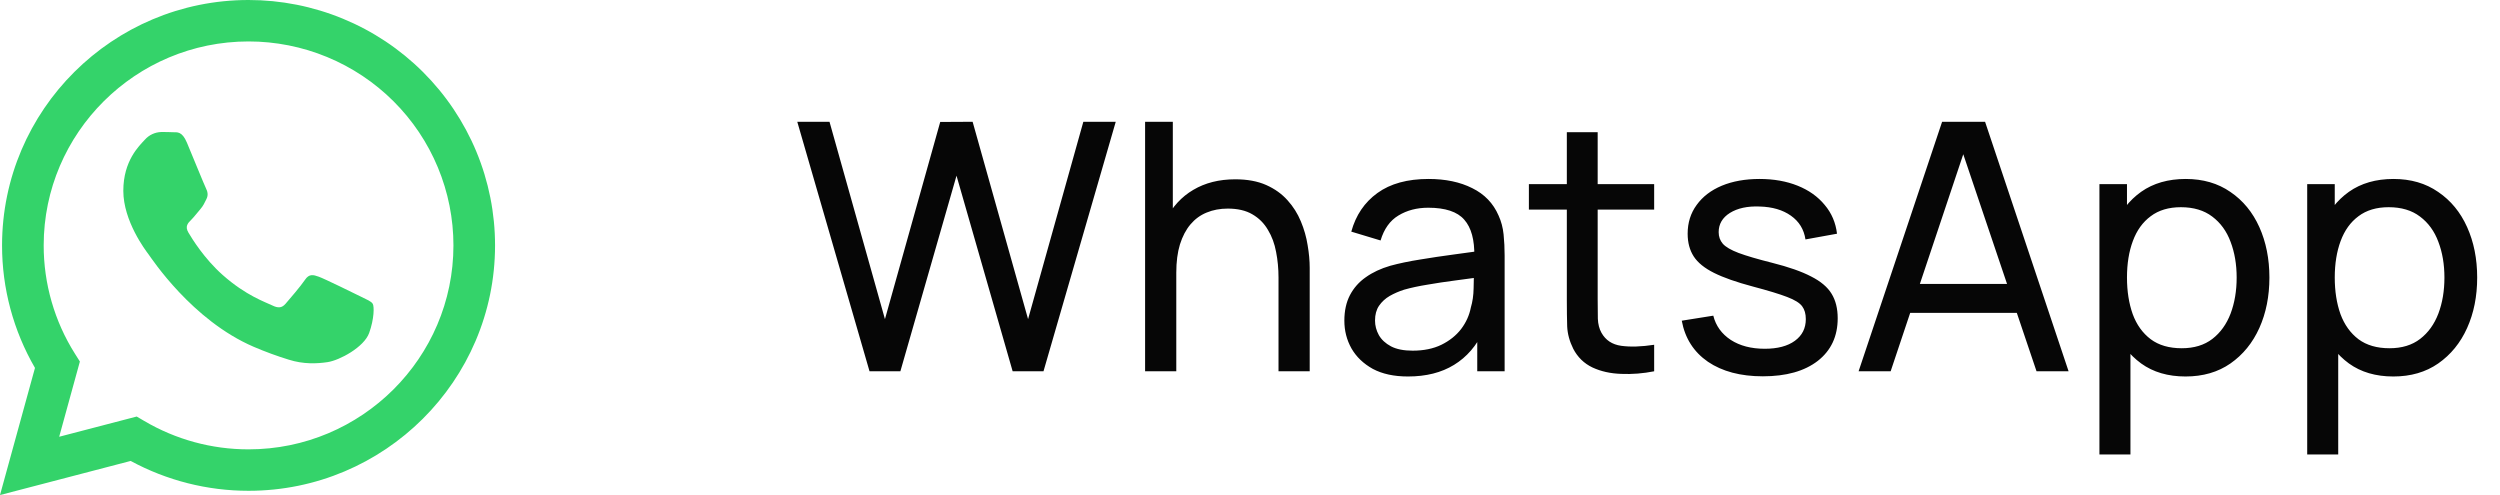<?xml version="1.0" encoding="UTF-8"?> <svg xmlns="http://www.w3.org/2000/svg" width="101" height="20" viewBox="0 0 101 20" fill="none"> <g clip-path="url(#clip0_46_559)"> <path fill-rule="evenodd" clip-rule="evenodd" d="M0 20L1.413 14.864C0.54 13.358 0.081 11.649 0.083 9.91C0.086 4.446 4.553 0 10.042 0C11.35 0 12.645 0.257 13.854 0.756C15.063 1.254 16.161 1.985 17.085 2.906C18.01 3.827 18.743 4.92 19.244 6.123C19.744 7.326 20.001 8.616 20 9.918C19.998 15.382 15.53 19.828 10.042 19.828H10.038C8.375 19.828 6.739 19.413 5.279 18.622L0 20ZM5.523 16.828L5.826 17.006C7.101 17.758 8.556 18.155 10.038 18.154H10.042C14.604 18.154 18.317 14.459 18.319 9.917C18.319 8.835 18.106 7.764 17.69 6.764C17.275 5.764 16.666 4.856 15.897 4.09C15.129 3.325 14.217 2.717 13.213 2.303C12.209 1.888 11.132 1.675 10.045 1.674C5.48 1.674 1.767 5.369 1.765 9.91C1.763 11.461 2.201 12.981 3.03 14.294L3.227 14.606L2.391 17.645L5.523 16.828ZM15.059 12.275C14.996 12.171 14.831 12.109 14.582 11.985C14.333 11.861 13.11 11.262 12.882 11.18C12.654 11.097 12.488 11.056 12.322 11.304C12.156 11.552 11.679 12.109 11.534 12.275C11.389 12.44 11.244 12.46 10.995 12.337C10.746 12.213 9.944 11.951 8.994 11.107C8.254 10.451 7.755 9.64 7.61 9.392C7.464 9.144 7.594 9.01 7.719 8.887C7.831 8.776 7.968 8.597 8.092 8.453C8.216 8.308 8.258 8.205 8.341 8.04C8.424 7.875 8.382 7.73 8.32 7.606C8.258 7.482 7.76 6.263 7.553 5.767C7.351 5.284 7.146 5.35 6.993 5.342C6.848 5.335 6.682 5.333 6.516 5.333C6.39 5.337 6.266 5.366 6.152 5.419C6.038 5.472 5.936 5.549 5.853 5.643C5.625 5.891 4.982 6.49 4.982 7.709C4.982 8.928 5.873 10.105 5.998 10.271C6.122 10.436 7.752 12.937 10.248 14.01C10.712 14.209 11.185 14.383 11.667 14.531C12.263 14.72 12.805 14.694 13.234 14.63C13.712 14.559 14.706 14.03 14.914 13.452C15.121 12.873 15.121 12.378 15.059 12.274V12.275Z" fill="#34D36A"></path> </g> <path d="M35.129 15L32.21 4.92H33.512L35.752 12.893L37.985 4.927L39.294 4.92L41.534 12.893L43.767 4.92H45.076L42.157 15H40.911L38.643 7.097L36.375 15H35.129ZM51.652 15V11.213C51.652 10.854 51.619 10.508 51.554 10.177C51.493 9.846 51.384 9.549 51.225 9.288C51.071 9.022 50.861 8.812 50.595 8.658C50.334 8.504 50.002 8.427 49.601 8.427C49.288 8.427 49.004 8.481 48.747 8.588C48.495 8.691 48.278 8.849 48.096 9.064C47.914 9.279 47.772 9.549 47.669 9.876C47.571 10.198 47.522 10.578 47.522 11.017L46.703 10.765C46.703 10.032 46.834 9.405 47.095 8.882C47.361 8.355 47.732 7.951 48.208 7.671C48.689 7.386 49.253 7.244 49.902 7.244C50.392 7.244 50.81 7.321 51.155 7.475C51.5 7.629 51.787 7.834 52.016 8.091C52.245 8.343 52.424 8.628 52.555 8.945C52.686 9.258 52.777 9.577 52.828 9.904C52.884 10.226 52.912 10.532 52.912 10.821V15H51.652ZM46.262 15V4.92H47.382V10.485H47.522V15H46.262ZM56.881 15.21C56.316 15.21 55.843 15.107 55.46 14.902C55.082 14.692 54.795 14.417 54.599 14.076C54.408 13.735 54.312 13.362 54.312 12.956C54.312 12.559 54.387 12.216 54.536 11.927C54.69 11.633 54.905 11.39 55.18 11.199C55.455 11.003 55.784 10.849 56.167 10.737C56.526 10.639 56.928 10.555 57.371 10.485C57.819 10.41 58.272 10.343 58.729 10.282C59.186 10.221 59.613 10.163 60.01 10.107L59.562 10.366C59.576 9.694 59.441 9.197 59.156 8.875C58.876 8.553 58.391 8.392 57.7 8.392C57.243 8.392 56.841 8.497 56.496 8.707C56.155 8.912 55.915 9.248 55.775 9.715L54.592 9.358C54.774 8.695 55.126 8.175 55.649 7.797C56.172 7.419 56.86 7.23 57.714 7.23C58.4 7.23 58.988 7.354 59.478 7.601C59.973 7.844 60.327 8.212 60.542 8.707C60.649 8.94 60.717 9.195 60.745 9.47C60.773 9.741 60.787 10.025 60.787 10.324V15H59.681V13.187L59.94 13.355C59.655 13.966 59.256 14.428 58.743 14.741C58.234 15.054 57.614 15.21 56.881 15.21ZM57.07 14.167C57.518 14.167 57.905 14.088 58.232 13.929C58.563 13.766 58.829 13.553 59.03 13.292C59.231 13.026 59.361 12.737 59.422 12.424C59.492 12.191 59.529 11.932 59.534 11.647C59.543 11.358 59.548 11.136 59.548 10.982L59.982 11.171C59.576 11.227 59.177 11.281 58.785 11.332C58.393 11.383 58.022 11.439 57.672 11.5C57.322 11.556 57.007 11.624 56.727 11.703C56.522 11.768 56.328 11.852 56.146 11.955C55.969 12.058 55.824 12.191 55.712 12.354C55.605 12.513 55.551 12.711 55.551 12.949C55.551 13.154 55.602 13.35 55.705 13.537C55.812 13.724 55.976 13.875 56.195 13.992C56.419 14.109 56.711 14.167 57.07 14.167ZM66.828 15C66.38 15.089 65.937 15.124 65.498 15.105C65.064 15.091 64.677 15.005 64.336 14.846C63.995 14.683 63.736 14.431 63.559 14.09C63.41 13.791 63.328 13.49 63.314 13.187C63.305 12.879 63.3 12.531 63.3 12.144V5.34H64.546V12.088C64.546 12.396 64.548 12.66 64.553 12.879C64.562 13.098 64.611 13.287 64.7 13.446C64.868 13.745 65.134 13.92 65.498 13.971C65.867 14.022 66.31 14.008 66.828 13.929V15ZM61.767 8.469V7.44H66.828V8.469H61.767ZM71.219 15.203C70.318 15.203 69.579 15.007 69 14.615C68.426 14.218 68.073 13.665 67.943 12.956L69.217 12.753C69.32 13.164 69.555 13.49 69.924 13.733C70.293 13.971 70.75 14.09 71.296 14.09C71.814 14.09 72.22 13.983 72.514 13.768C72.808 13.553 72.955 13.262 72.955 12.893C72.955 12.678 72.906 12.506 72.808 12.375C72.71 12.24 72.507 12.114 72.199 11.997C71.895 11.88 71.436 11.74 70.82 11.577C70.153 11.4 69.627 11.215 69.245 11.024C68.862 10.833 68.589 10.611 68.426 10.359C68.263 10.107 68.181 9.801 68.181 9.442C68.181 8.999 68.302 8.611 68.545 8.28C68.787 7.944 69.126 7.685 69.56 7.503C69.999 7.321 70.507 7.23 71.086 7.23C71.66 7.23 72.173 7.321 72.626 7.503C73.079 7.685 73.442 7.944 73.718 8.28C73.998 8.611 74.163 8.999 74.215 9.442L72.941 9.673C72.88 9.267 72.684 8.947 72.353 8.714C72.026 8.481 71.604 8.357 71.086 8.343C70.596 8.324 70.197 8.411 69.889 8.602C69.585 8.793 69.434 9.052 69.434 9.379C69.434 9.561 69.49 9.717 69.602 9.848C69.719 9.979 69.931 10.102 70.239 10.219C70.552 10.336 71.004 10.469 71.597 10.618C72.264 10.786 72.789 10.97 73.172 11.171C73.559 11.367 73.835 11.6 73.998 11.871C74.161 12.137 74.243 12.466 74.243 12.858C74.243 13.586 73.975 14.16 73.438 14.58C72.901 14.995 72.162 15.203 71.219 15.203ZM75.087 15L78.461 4.92H80.197L83.571 15H82.276L79.119 5.648H79.511L76.382 15H75.087ZM76.711 12.641V11.472H81.947V12.641H76.711ZM88.296 15.21C87.586 15.21 86.989 15.035 86.504 14.685C86.018 14.33 85.65 13.852 85.398 13.25C85.15 12.643 85.027 11.964 85.027 11.213C85.027 10.452 85.15 9.771 85.398 9.169C85.65 8.567 86.018 8.093 86.504 7.748C86.994 7.403 87.593 7.23 88.303 7.23C89.003 7.23 89.605 7.405 90.109 7.755C90.617 8.1 91.007 8.574 91.278 9.176C91.548 9.778 91.684 10.457 91.684 11.213C91.684 11.969 91.548 12.648 91.278 13.25C91.007 13.852 90.617 14.33 90.109 14.685C89.605 15.035 89 15.21 88.296 15.21ZM84.817 18.36V7.44H85.93V13.005H86.07V18.36H84.817ZM88.142 14.069C88.641 14.069 89.054 13.943 89.381 13.691C89.707 13.439 89.952 13.098 90.116 12.669C90.279 12.235 90.361 11.75 90.361 11.213C90.361 10.681 90.279 10.2 90.116 9.771C89.957 9.342 89.71 9.001 89.374 8.749C89.042 8.497 88.62 8.371 88.107 8.371C87.617 8.371 87.211 8.492 86.889 8.735C86.567 8.973 86.326 9.307 86.168 9.736C86.009 10.161 85.93 10.653 85.93 11.213C85.93 11.764 86.007 12.256 86.161 12.69C86.319 13.119 86.562 13.458 86.889 13.705C87.215 13.948 87.633 14.069 88.142 14.069ZM96.69 15.21C95.981 15.21 95.384 15.035 94.898 14.685C94.413 14.33 94.044 13.852 93.792 13.25C93.545 12.643 93.421 11.964 93.421 11.213C93.421 10.452 93.545 9.771 93.792 9.169C94.044 8.567 94.413 8.093 94.898 7.748C95.388 7.403 95.988 7.23 96.697 7.23C97.397 7.23 97.999 7.405 98.503 7.755C99.012 8.1 99.402 8.574 99.672 9.176C99.943 9.778 100.078 10.457 100.078 11.213C100.078 11.969 99.943 12.648 99.672 13.25C99.402 13.852 99.012 14.33 98.503 14.685C97.999 15.035 97.395 15.21 96.69 15.21ZM93.211 18.36V7.44H94.324V13.005H94.464V18.36H93.211ZM96.536 14.069C97.036 14.069 97.449 13.943 97.775 13.691C98.102 13.439 98.347 13.098 98.51 12.669C98.674 12.235 98.755 11.75 98.755 11.213C98.755 10.681 98.674 10.2 98.51 9.771C98.352 9.342 98.104 9.001 97.768 8.749C97.437 8.497 97.015 8.371 96.501 8.371C96.011 8.371 95.605 8.492 95.283 8.735C94.961 8.973 94.721 9.307 94.562 9.736C94.404 10.161 94.324 10.653 94.324 11.213C94.324 11.764 94.401 12.256 94.555 12.69C94.714 13.119 94.957 13.458 95.283 13.705C95.61 13.948 96.028 14.069 96.536 14.069Z" fill="#060606"></path> <defs> <clipPath id="clip0_46_559"> <rect width="20" height="20" fill="white"></rect> </clipPath> </defs> </svg> 